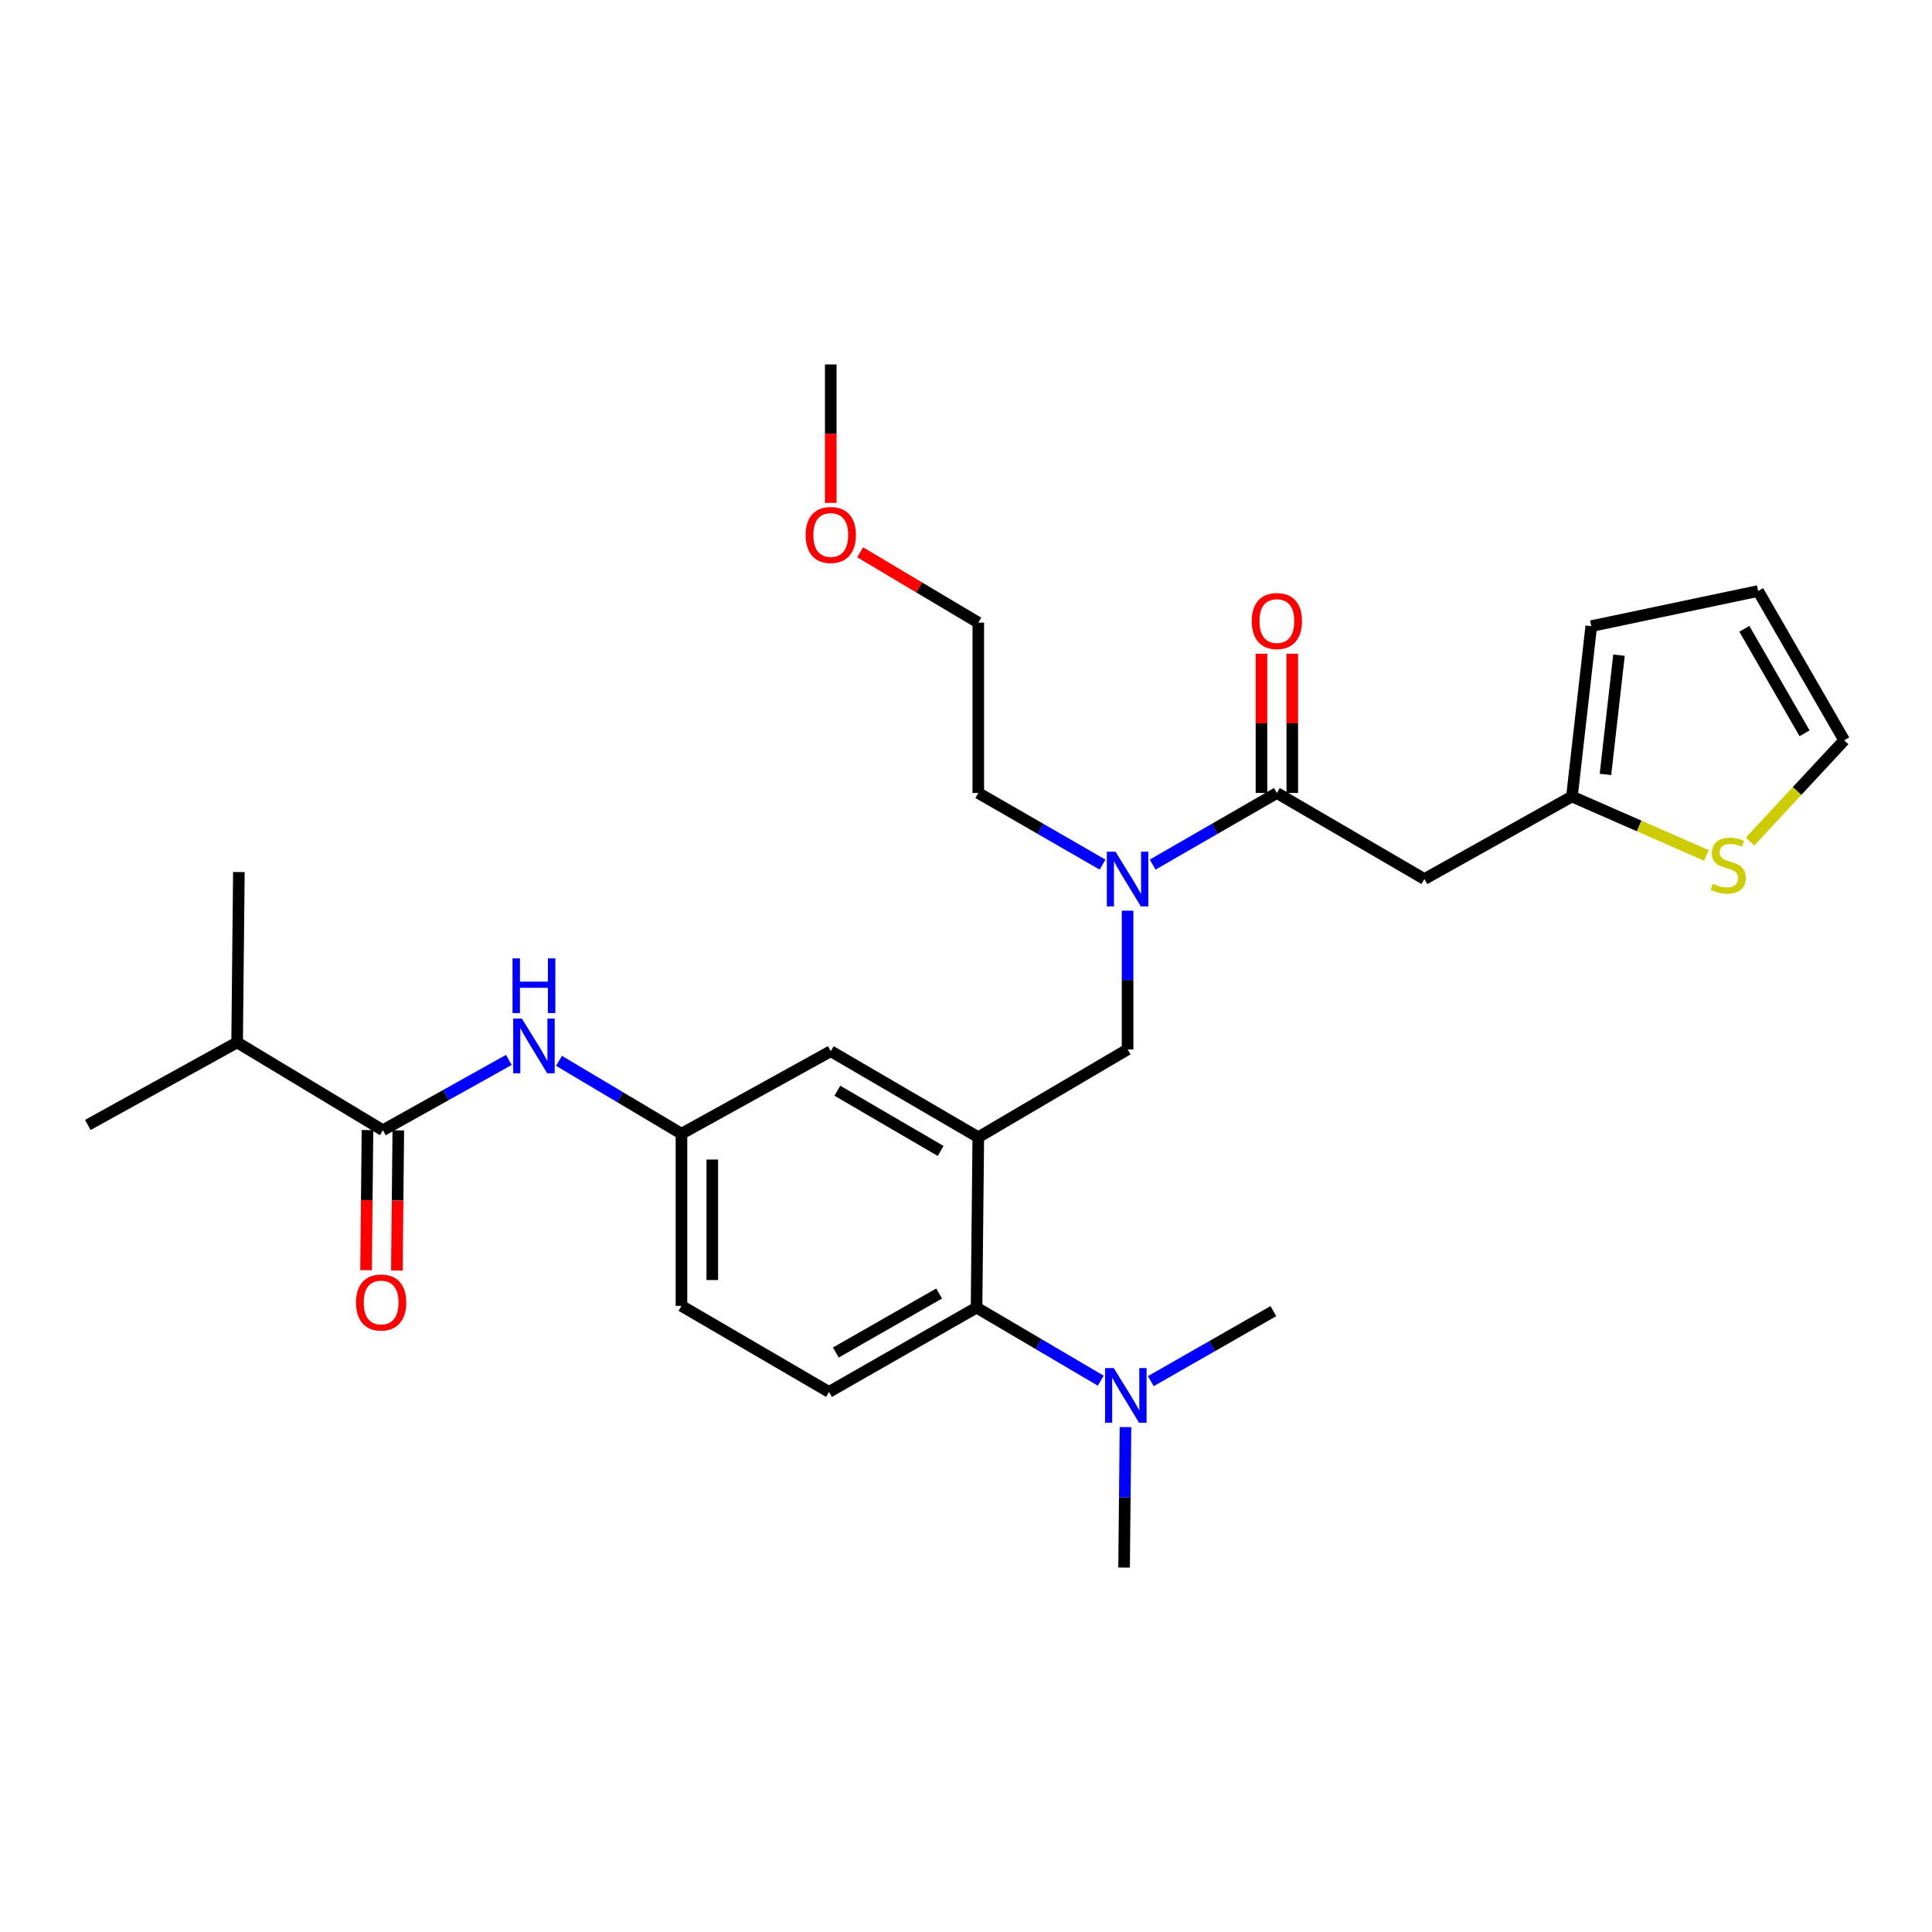 <?xml version='1.0' encoding='iso-8859-1'?>
<svg version='1.1' baseProfile='full'
              xmlns='http://www.w3.org/2000/svg'
                      xmlns:rdkit='http://www.rdkit.org/xml'
                      xmlns:xlink='http://www.w3.org/1999/xlink'
                  xml:space='preserve'
width='1000px' height='1000px' viewBox='0 0 1000 1000'>
<!-- END OF HEADER -->
<rect style='opacity:1.0;fill:#FFFFFF;stroke:none' width='1000' height='1000' x='0' y='0'> </rect>
<path class='bond-0' d='M 263.386,548.606 L 230.786,566.804' style='fill:none;fill-rule:evenodd;stroke:#0000FF;stroke-width:6px;stroke-linecap:butt;stroke-linejoin:miter;stroke-opacity:1' />
<path class='bond-0' d='M 230.786,566.804 L 198.187,585.001' style='fill:none;fill-rule:evenodd;stroke:#000000;stroke-width:6px;stroke-linecap:butt;stroke-linejoin:miter;stroke-opacity:1' />
<path class='bond-1' d='M 289.326,549.077 L 321.026,567.947' style='fill:none;fill-rule:evenodd;stroke:#0000FF;stroke-width:6px;stroke-linecap:butt;stroke-linejoin:miter;stroke-opacity:1' />
<path class='bond-1' d='M 321.026,567.947 L 352.726,586.817' style='fill:none;fill-rule:evenodd;stroke:#000000;stroke-width:6px;stroke-linecap:butt;stroke-linejoin:miter;stroke-opacity:1' />
<path class='bond-2' d='M 122.729,539.545 L 123.641,451.364' style='fill:none;fill-rule:evenodd;stroke:#000000;stroke-width:6px;stroke-linecap:butt;stroke-linejoin:miter;stroke-opacity:1' />
<path class='bond-3' d='M 122.729,539.545 L 45.455,582.272' style='fill:none;fill-rule:evenodd;stroke:#000000;stroke-width:6px;stroke-linecap:butt;stroke-linejoin:miter;stroke-opacity:1' />
<path class='bond-4' d='M 122.729,539.545 L 198.187,585.001' style='fill:none;fill-rule:evenodd;stroke:#000000;stroke-width:6px;stroke-linecap:butt;stroke-linejoin:miter;stroke-opacity:1' />
<path class='bond-5' d='M 190.212,584.919 L 189.841,621.188' style='fill:none;fill-rule:evenodd;stroke:#000000;stroke-width:6px;stroke-linecap:butt;stroke-linejoin:miter;stroke-opacity:1' />
<path class='bond-5' d='M 189.841,621.188 L 189.469,657.457' style='fill:none;fill-rule:evenodd;stroke:#FF0000;stroke-width:6px;stroke-linecap:butt;stroke-linejoin:miter;stroke-opacity:1' />
<path class='bond-5' d='M 206.161,585.082 L 205.789,621.352' style='fill:none;fill-rule:evenodd;stroke:#000000;stroke-width:6px;stroke-linecap:butt;stroke-linejoin:miter;stroke-opacity:1' />
<path class='bond-5' d='M 205.789,621.352 L 205.418,657.621' style='fill:none;fill-rule:evenodd;stroke:#FF0000;stroke-width:6px;stroke-linecap:butt;stroke-linejoin:miter;stroke-opacity:1' />
<path class='bond-6' d='M 737.272,454.996 L 813.634,412.27' style='fill:none;fill-rule:evenodd;stroke:#000000;stroke-width:6px;stroke-linecap:butt;stroke-linejoin:miter;stroke-opacity:1' />
<path class='bond-7' d='M 737.272,454.996 L 660.91,410.454' style='fill:none;fill-rule:evenodd;stroke:#000000;stroke-width:6px;stroke-linecap:butt;stroke-linejoin:miter;stroke-opacity:1' />
<path class='bond-8' d='M 583.636,471.361 L 583.636,507.27' style='fill:none;fill-rule:evenodd;stroke:#0000FF;stroke-width:6px;stroke-linecap:butt;stroke-linejoin:miter;stroke-opacity:1' />
<path class='bond-8' d='M 583.636,507.27 L 583.636,543.178' style='fill:none;fill-rule:evenodd;stroke:#000000;stroke-width:6px;stroke-linecap:butt;stroke-linejoin:miter;stroke-opacity:1' />
<path class='bond-9' d='M 596.606,447.52 L 628.758,428.987' style='fill:none;fill-rule:evenodd;stroke:#0000FF;stroke-width:6px;stroke-linecap:butt;stroke-linejoin:miter;stroke-opacity:1' />
<path class='bond-9' d='M 628.758,428.987 L 660.91,410.454' style='fill:none;fill-rule:evenodd;stroke:#000000;stroke-width:6px;stroke-linecap:butt;stroke-linejoin:miter;stroke-opacity:1' />
<path class='bond-10' d='M 570.666,447.52 L 538.514,428.987' style='fill:none;fill-rule:evenodd;stroke:#0000FF;stroke-width:6px;stroke-linecap:butt;stroke-linejoin:miter;stroke-opacity:1' />
<path class='bond-10' d='M 538.514,428.987 L 506.362,410.454' style='fill:none;fill-rule:evenodd;stroke:#000000;stroke-width:6px;stroke-linecap:butt;stroke-linejoin:miter;stroke-opacity:1' />
<path class='bond-11' d='M 668.885,410.454 L 668.885,374.404' style='fill:none;fill-rule:evenodd;stroke:#000000;stroke-width:6px;stroke-linecap:butt;stroke-linejoin:miter;stroke-opacity:1' />
<path class='bond-11' d='M 668.885,374.404 L 668.885,338.355' style='fill:none;fill-rule:evenodd;stroke:#FF0000;stroke-width:6px;stroke-linecap:butt;stroke-linejoin:miter;stroke-opacity:1' />
<path class='bond-11' d='M 652.936,410.454 L 652.936,374.404' style='fill:none;fill-rule:evenodd;stroke:#000000;stroke-width:6px;stroke-linecap:butt;stroke-linejoin:miter;stroke-opacity:1' />
<path class='bond-11' d='M 652.936,374.404 L 652.936,338.355' style='fill:none;fill-rule:evenodd;stroke:#FF0000;stroke-width:6px;stroke-linecap:butt;stroke-linejoin:miter;stroke-opacity:1' />
<path class='bond-12' d='M 813.634,412.27 L 848.443,427.527' style='fill:none;fill-rule:evenodd;stroke:#000000;stroke-width:6px;stroke-linecap:butt;stroke-linejoin:miter;stroke-opacity:1' />
<path class='bond-12' d='M 848.443,427.527 L 883.252,442.783' style='fill:none;fill-rule:evenodd;stroke:#CCCC00;stroke-width:6px;stroke-linecap:butt;stroke-linejoin:miter;stroke-opacity:1' />
<path class='bond-13' d='M 813.634,412.27 L 823.637,324.088' style='fill:none;fill-rule:evenodd;stroke:#000000;stroke-width:6px;stroke-linecap:butt;stroke-linejoin:miter;stroke-opacity:1' />
<path class='bond-13' d='M 830.982,400.841 L 837.984,339.113' style='fill:none;fill-rule:evenodd;stroke:#000000;stroke-width:6px;stroke-linecap:butt;stroke-linejoin:miter;stroke-opacity:1' />
<path class='bond-14' d='M 905.824,435.593 L 930.185,409.387' style='fill:none;fill-rule:evenodd;stroke:#CCCC00;stroke-width:6px;stroke-linecap:butt;stroke-linejoin:miter;stroke-opacity:1' />
<path class='bond-14' d='M 930.185,409.387 L 954.545,383.18' style='fill:none;fill-rule:evenodd;stroke:#000000;stroke-width:6px;stroke-linecap:butt;stroke-linejoin:miter;stroke-opacity:1' />
<path class='bond-15' d='M 445.222,285.877 L 475.792,304.075' style='fill:none;fill-rule:evenodd;stroke:#FF0000;stroke-width:6px;stroke-linecap:butt;stroke-linejoin:miter;stroke-opacity:1' />
<path class='bond-15' d='M 475.792,304.075 L 506.362,322.272' style='fill:none;fill-rule:evenodd;stroke:#000000;stroke-width:6px;stroke-linecap:butt;stroke-linejoin:miter;stroke-opacity:1' />
<path class='bond-16' d='M 430,260.292 L 430,224.463' style='fill:none;fill-rule:evenodd;stroke:#FF0000;stroke-width:6px;stroke-linecap:butt;stroke-linejoin:miter;stroke-opacity:1' />
<path class='bond-16' d='M 430,224.463 L 430,188.635' style='fill:none;fill-rule:evenodd;stroke:#000000;stroke-width:6px;stroke-linecap:butt;stroke-linejoin:miter;stroke-opacity:1' />
<path class='bond-17' d='M 583.636,543.178 L 506.362,588.634' style='fill:none;fill-rule:evenodd;stroke:#000000;stroke-width:6px;stroke-linecap:butt;stroke-linejoin:miter;stroke-opacity:1' />
<path class='bond-18' d='M 506.362,410.454 L 506.362,322.272' style='fill:none;fill-rule:evenodd;stroke:#000000;stroke-width:6px;stroke-linecap:butt;stroke-linejoin:miter;stroke-opacity:1' />
<path class='bond-19' d='M 581.82,811.365 L 582.189,775.012' style='fill:none;fill-rule:evenodd;stroke:#000000;stroke-width:6px;stroke-linecap:butt;stroke-linejoin:miter;stroke-opacity:1' />
<path class='bond-19' d='M 582.189,775.012 L 582.557,738.658' style='fill:none;fill-rule:evenodd;stroke:#0000FF;stroke-width:6px;stroke-linecap:butt;stroke-linejoin:miter;stroke-opacity:1' />
<path class='bond-20' d='M 595.663,714.877 L 627.378,696.755' style='fill:none;fill-rule:evenodd;stroke:#0000FF;stroke-width:6px;stroke-linecap:butt;stroke-linejoin:miter;stroke-opacity:1' />
<path class='bond-20' d='M 627.378,696.755 L 659.094,678.632' style='fill:none;fill-rule:evenodd;stroke:#000000;stroke-width:6px;stroke-linecap:butt;stroke-linejoin:miter;stroke-opacity:1' />
<path class='bond-21' d='M 569.742,714.634 L 537.6,695.725' style='fill:none;fill-rule:evenodd;stroke:#0000FF;stroke-width:6px;stroke-linecap:butt;stroke-linejoin:miter;stroke-opacity:1' />
<path class='bond-21' d='M 537.6,695.725 L 505.458,676.815' style='fill:none;fill-rule:evenodd;stroke:#000000;stroke-width:6px;stroke-linecap:butt;stroke-linejoin:miter;stroke-opacity:1' />
<path class='bond-22' d='M 352.726,586.817 L 352.726,675.912' style='fill:none;fill-rule:evenodd;stroke:#000000;stroke-width:6px;stroke-linecap:butt;stroke-linejoin:miter;stroke-opacity:1' />
<path class='bond-22' d='M 368.675,600.181 L 368.675,662.547' style='fill:none;fill-rule:evenodd;stroke:#000000;stroke-width:6px;stroke-linecap:butt;stroke-linejoin:miter;stroke-opacity:1' />
<path class='bond-23' d='M 352.726,586.817 L 430,544.091' style='fill:none;fill-rule:evenodd;stroke:#000000;stroke-width:6px;stroke-linecap:butt;stroke-linejoin:miter;stroke-opacity:1' />
<path class='bond-24' d='M 352.726,675.912 L 429.088,720.454' style='fill:none;fill-rule:evenodd;stroke:#000000;stroke-width:6px;stroke-linecap:butt;stroke-linejoin:miter;stroke-opacity:1' />
<path class='bond-25' d='M 429.088,720.454 L 505.458,676.815' style='fill:none;fill-rule:evenodd;stroke:#000000;stroke-width:6px;stroke-linecap:butt;stroke-linejoin:miter;stroke-opacity:1' />
<path class='bond-25' d='M 432.63,700.061 L 486.09,669.513' style='fill:none;fill-rule:evenodd;stroke:#000000;stroke-width:6px;stroke-linecap:butt;stroke-linejoin:miter;stroke-opacity:1' />
<path class='bond-26' d='M 505.458,676.815 L 506.362,588.634' style='fill:none;fill-rule:evenodd;stroke:#000000;stroke-width:6px;stroke-linecap:butt;stroke-linejoin:miter;stroke-opacity:1' />
<path class='bond-27' d='M 506.362,588.634 L 430,544.091' style='fill:none;fill-rule:evenodd;stroke:#000000;stroke-width:6px;stroke-linecap:butt;stroke-linejoin:miter;stroke-opacity:1' />
<path class='bond-27' d='M 486.872,595.729 L 433.418,564.549' style='fill:none;fill-rule:evenodd;stroke:#000000;stroke-width:6px;stroke-linecap:butt;stroke-linejoin:miter;stroke-opacity:1' />
<path class='bond-28' d='M 954.545,383.18 L 910.003,305.906' style='fill:none;fill-rule:evenodd;stroke:#000000;stroke-width:6px;stroke-linecap:butt;stroke-linejoin:miter;stroke-opacity:1' />
<path class='bond-28' d='M 934.046,379.554 L 902.866,325.462' style='fill:none;fill-rule:evenodd;stroke:#000000;stroke-width:6px;stroke-linecap:butt;stroke-linejoin:miter;stroke-opacity:1' />
<path class='bond-29' d='M 823.637,324.088 L 910.003,305.906' style='fill:none;fill-rule:evenodd;stroke:#000000;stroke-width:6px;stroke-linecap:butt;stroke-linejoin:miter;stroke-opacity:1' />
<path  class='atom-0' d='M 270.105 527.202
L 279.385 542.202
Q 280.305 543.682, 281.785 546.362
Q 283.265 549.042, 283.345 549.202
L 283.345 527.202
L 287.105 527.202
L 287.105 555.522
L 283.225 555.522
L 273.265 539.122
Q 272.105 537.202, 270.865 535.002
Q 269.665 532.802, 269.305 532.122
L 269.305 555.522
L 265.625 555.522
L 265.625 527.202
L 270.105 527.202
' fill='#0000FF'/>
<path  class='atom-0' d='M 265.285 496.05
L 269.125 496.05
L 269.125 508.09
L 283.605 508.09
L 283.605 496.05
L 287.445 496.05
L 287.445 524.37
L 283.605 524.37
L 283.605 511.29
L 269.125 511.29
L 269.125 524.37
L 265.285 524.37
L 265.285 496.05
' fill='#0000FF'/>
<path  class='atom-3' d='M 184.274 674.166
Q 184.274 667.366, 187.634 663.566
Q 190.994 659.766, 197.274 659.766
Q 203.554 659.766, 206.914 663.566
Q 210.274 667.366, 210.274 674.166
Q 210.274 681.046, 206.874 684.966
Q 203.474 688.846, 197.274 688.846
Q 191.034 688.846, 187.634 684.966
Q 184.274 681.086, 184.274 674.166
M 197.274 685.646
Q 201.594 685.646, 203.914 682.766
Q 206.274 679.846, 206.274 674.166
Q 206.274 668.606, 203.914 665.806
Q 201.594 662.966, 197.274 662.966
Q 192.954 662.966, 190.594 665.766
Q 188.274 668.566, 188.274 674.166
Q 188.274 679.886, 190.594 682.766
Q 192.954 685.646, 197.274 685.646
' fill='#FF0000'/>
<path  class='atom-6' d='M 577.376 440.836
L 586.656 455.836
Q 587.576 457.316, 589.056 459.996
Q 590.536 462.676, 590.616 462.836
L 590.616 440.836
L 594.376 440.836
L 594.376 469.156
L 590.496 469.156
L 580.536 452.756
Q 579.376 450.836, 578.136 448.636
Q 576.936 446.436, 576.576 445.756
L 576.576 469.156
L 572.896 469.156
L 572.896 440.836
L 577.376 440.836
' fill='#0000FF'/>
<path  class='atom-8' d='M 647.91 321.448
Q 647.91 314.648, 651.27 310.848
Q 654.63 307.048, 660.91 307.048
Q 667.19 307.048, 670.55 310.848
Q 673.91 314.648, 673.91 321.448
Q 673.91 328.328, 670.51 332.248
Q 667.11 336.128, 660.91 336.128
Q 654.67 336.128, 651.27 332.248
Q 647.91 328.368, 647.91 321.448
M 660.91 332.928
Q 665.23 332.928, 667.55 330.048
Q 669.91 327.128, 669.91 321.448
Q 669.91 315.888, 667.55 313.088
Q 665.23 310.248, 660.91 310.248
Q 656.59 310.248, 654.23 313.048
Q 651.91 315.848, 651.91 321.448
Q 651.91 327.168, 654.23 330.048
Q 656.59 332.928, 660.91 332.928
' fill='#FF0000'/>
<path  class='atom-10' d='M 886.541 457.451
Q 886.861 457.571, 888.181 458.131
Q 889.501 458.691, 890.941 459.051
Q 892.421 459.371, 893.861 459.371
Q 896.541 459.371, 898.101 458.091
Q 899.661 456.771, 899.661 454.491
Q 899.661 452.931, 898.861 451.971
Q 898.101 451.011, 896.901 450.491
Q 895.701 449.971, 893.701 449.371
Q 891.181 448.611, 889.661 447.891
Q 888.181 447.171, 887.101 445.651
Q 886.061 444.131, 886.061 441.571
Q 886.061 438.011, 888.461 435.811
Q 890.901 433.611, 895.701 433.611
Q 898.981 433.611, 902.701 435.171
L 901.781 438.251
Q 898.381 436.851, 895.821 436.851
Q 893.061 436.851, 891.541 438.011
Q 890.021 439.131, 890.061 441.091
Q 890.061 442.611, 890.821 443.531
Q 891.621 444.451, 892.741 444.971
Q 893.901 445.491, 895.821 446.091
Q 898.381 446.891, 899.901 447.691
Q 901.421 448.491, 902.501 450.131
Q 903.621 451.731, 903.621 454.491
Q 903.621 458.411, 900.981 460.531
Q 898.381 462.611, 894.021 462.611
Q 891.501 462.611, 889.581 462.051
Q 887.701 461.531, 885.461 460.611
L 886.541 457.451
' fill='#CCCC00'/>
<path  class='atom-11' d='M 417 276.896
Q 417 270.096, 420.36 266.296
Q 423.72 262.496, 430 262.496
Q 436.28 262.496, 439.64 266.296
Q 443 270.096, 443 276.896
Q 443 283.776, 439.6 287.696
Q 436.2 291.576, 430 291.576
Q 423.76 291.576, 420.36 287.696
Q 417 283.816, 417 276.896
M 430 288.376
Q 434.32 288.376, 436.64 285.496
Q 439 282.576, 439 276.896
Q 439 271.336, 436.64 268.536
Q 434.32 265.696, 430 265.696
Q 425.68 265.696, 423.32 268.496
Q 421 271.296, 421 276.896
Q 421 282.616, 423.32 285.496
Q 425.68 288.376, 430 288.376
' fill='#FF0000'/>
<path  class='atom-15' d='M 576.464 708.111
L 585.744 723.111
Q 586.664 724.591, 588.144 727.271
Q 589.624 729.951, 589.704 730.111
L 589.704 708.111
L 593.464 708.111
L 593.464 736.431
L 589.584 736.431
L 579.624 720.031
Q 578.464 718.111, 577.224 715.911
Q 576.024 713.711, 575.664 713.031
L 575.664 736.431
L 571.984 736.431
L 571.984 708.111
L 576.464 708.111
' fill='#0000FF'/>
</svg>
